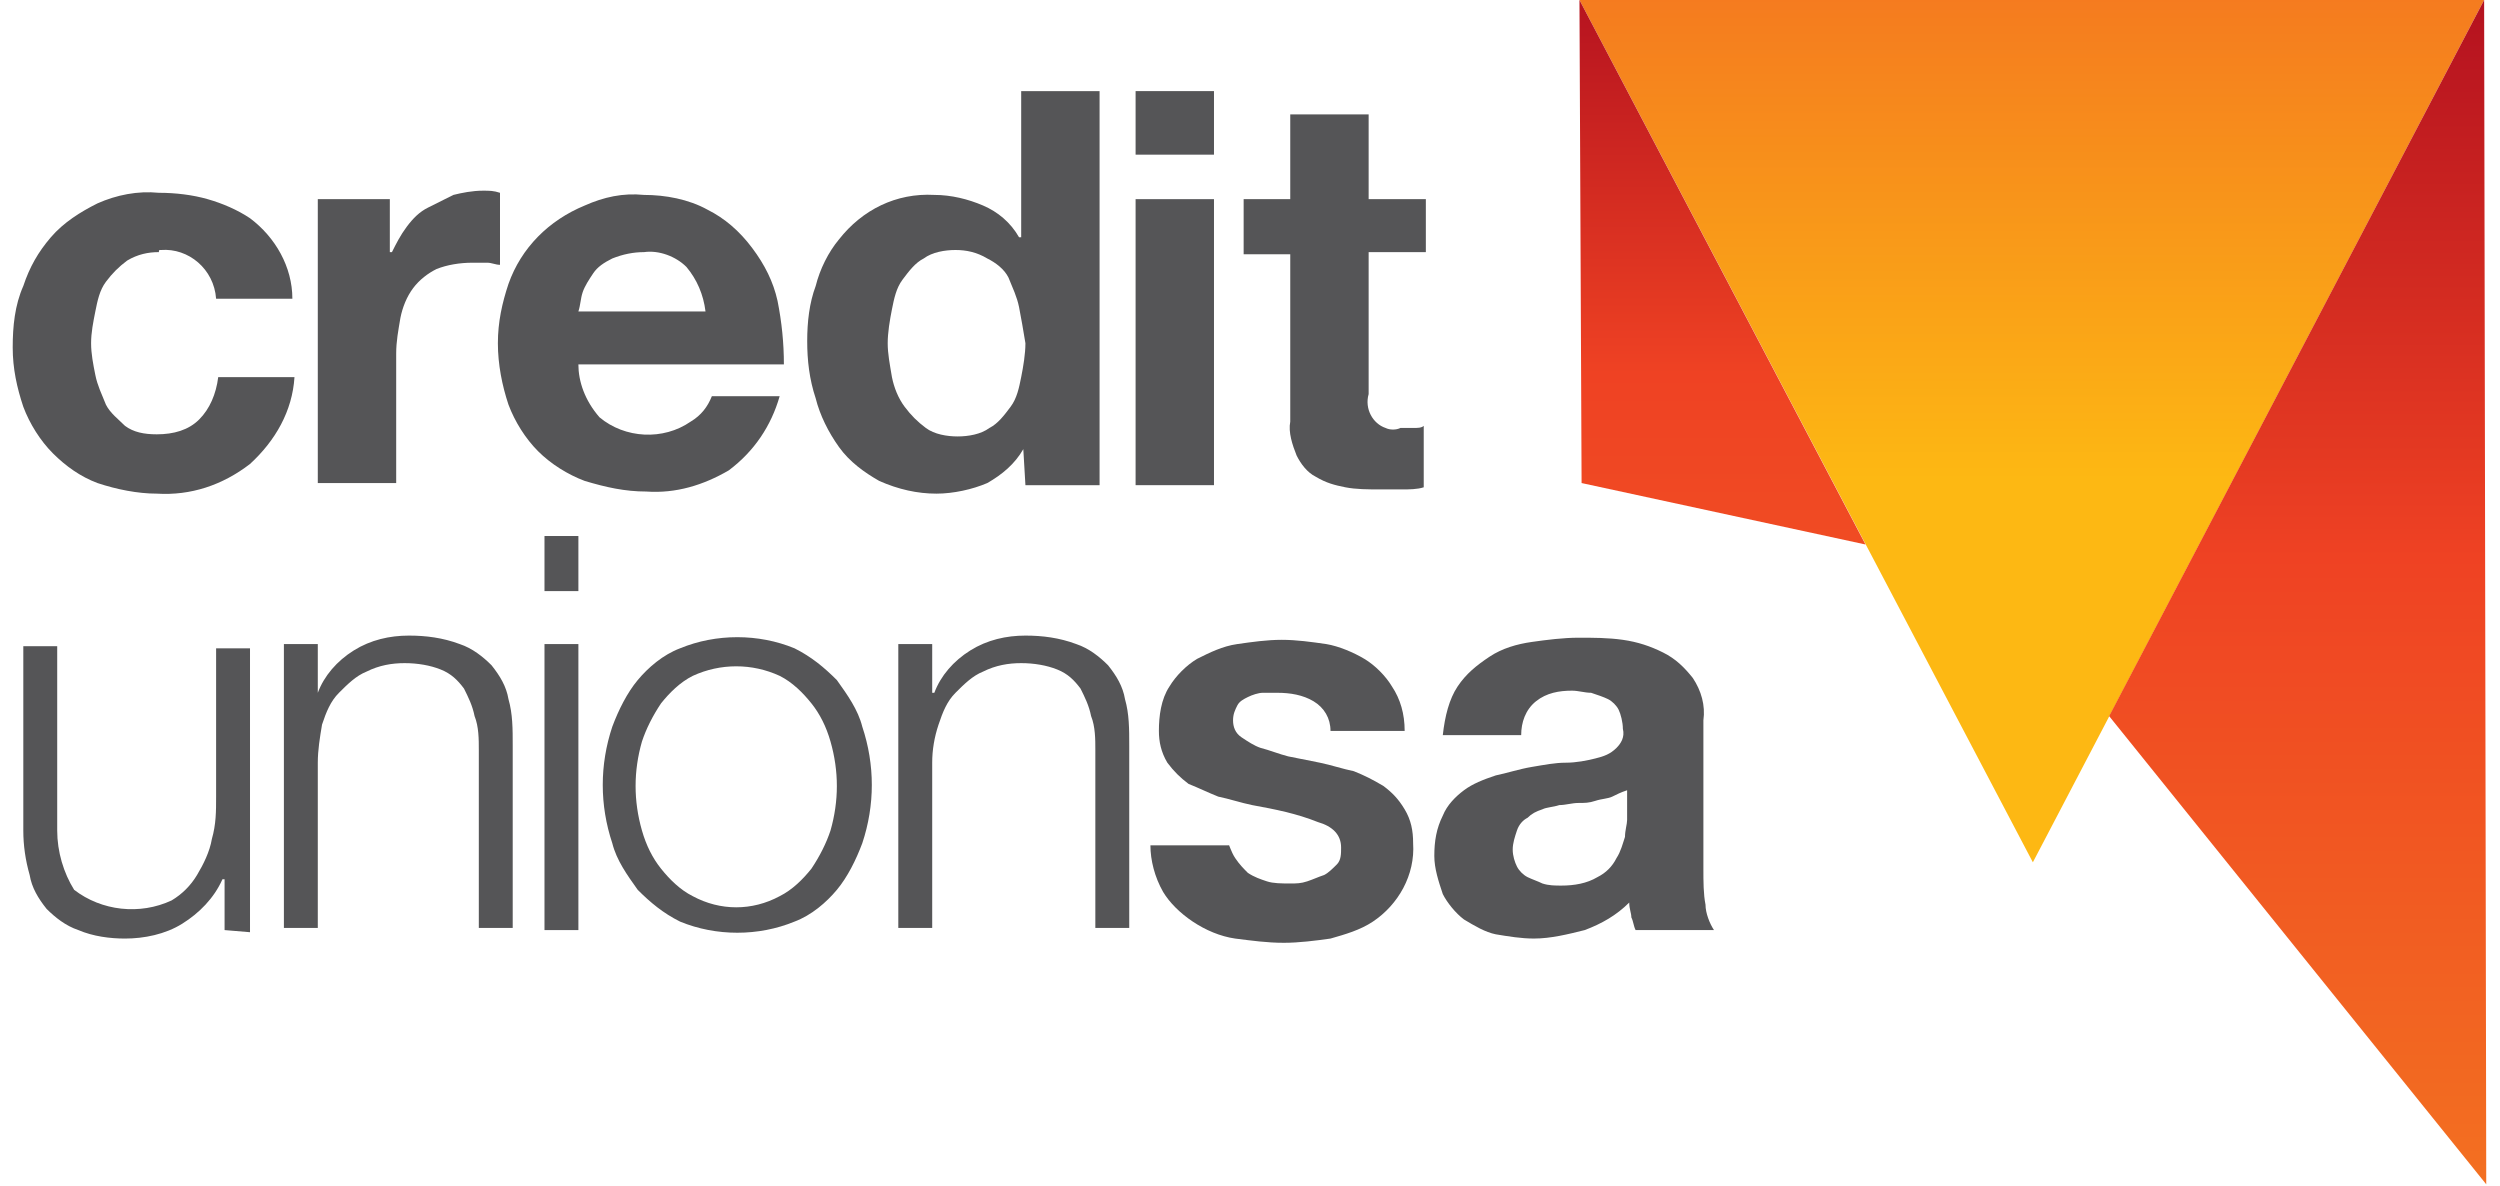 <?xml version="1.0" encoding="UTF-8"?> <svg xmlns="http://www.w3.org/2000/svg" xmlns:xlink="http://www.w3.org/1999/xlink" version="1.1" id="Layer_1" x="0px" y="0px" width="118px" height="56px" viewBox="0 0 118 56" style="enable-background:new 0 0 118 56;" xml:space="preserve"> <style type="text/css"> .st0{fill:#555557;} .st1{fill:url(#Path_34_00000041281704131663083560000013018539609010815129_);} .st2{fill:none;} .st3{fill:url(#Path_16_00000009573746424203874870000000426847246646737540_);} .st4{fill:url(#Path_17_00000069369244750087243570000010610923538672581559_);} </style> <g id="Group_193" transform="translate(-1292 -312)"> <g id="Group_1" transform="translate(1292 312)"> <path id="Path_2" class="st0" d="M7.5,11.9c-0.5,0-1,0.1-1.5,0.4c-0.4,0.3-0.7,0.6-1,1c-0.3,0.4-0.4,0.9-0.5,1.4 c-0.1,0.5-0.2,1-0.2,1.5c0,0.5,0.1,1,0.2,1.5c0.1,0.5,0.3,0.9,0.5,1.4c0.2,0.4,0.6,0.7,0.9,1c0.4,0.3,0.9,0.4,1.5,0.4 c0.8,0,1.5-0.2,2-0.7c0.5-0.5,0.8-1.2,0.9-2h3.6c-0.1,1.6-0.9,3-2.1,4.1c-1.3,1-2.8,1.5-4.4,1.4c-0.9,0-1.9-0.2-2.8-0.5 c-0.8-0.3-1.5-0.8-2.1-1.4c-0.6-0.6-1.1-1.4-1.4-2.2c-0.3-0.9-0.5-1.8-0.5-2.8c0-1,0.1-2,0.5-2.9c0.3-0.9,0.7-1.6,1.3-2.3 C3,10.5,3.8,10,4.6,9.6C5.5,9.2,6.5,9,7.5,9.1c0.8,0,1.6,0.1,2.3,0.3c0.7,0.2,1.4,0.5,2,0.9c1.2,0.9,2,2.3,2,3.8h-3.6 c-0.1-1.4-1.3-2.4-2.6-2.3C7.5,11.8,7.5,11.8,7.5,11.9"></path> <path id="Path_3" class="st0" d="M18.4,9.4v2.5h0.1c0.2-0.4,0.4-0.8,0.7-1.2c0.3-0.4,0.6-0.7,1-0.9c0.4-0.2,0.8-0.4,1.2-0.6 c0.4-0.1,0.9-0.2,1.4-0.2c0.3,0,0.5,0,0.8,0.1v3.4c-0.2,0-0.4-0.1-0.6-0.1c-0.2,0-0.5,0-0.7,0c-0.6,0-1.2,0.1-1.7,0.3 c-0.4,0.2-0.8,0.5-1.1,0.9c-0.3,0.4-0.5,0.9-0.6,1.4c-0.1,0.6-0.2,1.1-0.2,1.7v6.1h-3.7V9.4H18.4z"></path> <path id="Path_4" class="st0" d="M28.3,19.7c1.2,1,3,1.1,4.3,0.2c0.5-0.3,0.8-0.7,1-1.2h3.2c-0.4,1.4-1.2,2.6-2.4,3.5 c-1.2,0.7-2.5,1.1-3.9,1c-1,0-1.9-0.2-2.9-0.5c-0.8-0.3-1.6-0.8-2.2-1.4c-0.6-0.6-1.1-1.4-1.4-2.2c-0.3-0.9-0.5-1.9-0.5-2.9 c0-1,0.2-1.9,0.5-2.8c0.6-1.7,1.9-3,3.6-3.7c0.9-0.4,1.8-0.6,2.8-0.5c1,0,2.1,0.2,3,0.7c0.8,0.4,1.5,1,2.1,1.8 c0.6,0.8,1,1.6,1.2,2.5c0.2,1,0.3,2,0.3,3h-9.7C27.3,18,27.6,18.9,28.3,19.7 M32.4,12.6c-0.5-0.5-1.3-0.8-2-0.7 c-0.5,0-1,0.1-1.5,0.3c-0.4,0.2-0.7,0.4-0.9,0.7c-0.2,0.3-0.4,0.6-0.5,0.9c-0.1,0.3-0.1,0.6-0.2,0.9h6 C33.2,13.9,32.9,13.2,32.4,12.6"></path> <path id="Path_5" class="st0" d="M48.3,21.2c-0.4,0.7-1,1.2-1.7,1.6c-0.7,0.3-1.6,0.5-2.4,0.5c-0.9,0-1.8-0.2-2.7-0.6 c-0.7-0.4-1.4-0.9-1.9-1.6c-0.5-0.7-0.9-1.5-1.1-2.3c-0.3-0.9-0.4-1.8-0.4-2.7c0-0.9,0.1-1.8,0.4-2.6c0.2-0.8,0.6-1.6,1.1-2.2 c1.1-1.4,2.7-2.2,4.5-2.1c0.8,0,1.6,0.2,2.3,0.5c0.7,0.3,1.3,0.8,1.7,1.5h0.1V4.3h3.7v18.6h-3.5L48.3,21.2L48.3,21.2z M48.1,14.5 c-0.1-0.5-0.3-0.9-0.5-1.4c-0.2-0.4-0.6-0.7-1-0.9c-0.5-0.3-1-0.4-1.5-0.4c-0.5,0-1.1,0.1-1.5,0.4c-0.4,0.2-0.7,0.6-1,1 c-0.3,0.4-0.4,0.9-0.5,1.4c-0.1,0.5-0.2,1.1-0.2,1.6c0,0.5,0.1,1,0.2,1.6c0.1,0.5,0.3,1,0.6,1.4c0.3,0.4,0.6,0.7,1,1 c0.4,0.3,1,0.4,1.5,0.4c0.5,0,1.1-0.1,1.5-0.4c0.4-0.2,0.7-0.6,1-1c0.3-0.4,0.4-0.9,0.5-1.4c0.1-0.5,0.2-1.1,0.2-1.6 C48.3,15.6,48.2,15,48.1,14.5"></path> <path id="Path_6" class="st0" d="M53.6,4.3h3.7v3h-3.7V4.3z M57.3,22.9h-3.7V9.4h3.7V22.9z"></path> <path id="Path_7" class="st0" d="M67.3,9.4v2.5h-2.7v6.7c-0.2,0.7,0.2,1.4,0.8,1.6c0.2,0.1,0.5,0.1,0.7,0c0.2,0,0.4,0,0.6,0 c0.2,0,0.4,0,0.5-0.1v2.9c-0.3,0.1-0.7,0.1-1,0.1c-0.4,0-0.8,0-1.1,0c-0.5,0-1.1,0-1.6-0.1c-0.5-0.1-0.9-0.2-1.4-0.5 c-0.4-0.2-0.7-0.6-0.9-1c-0.2-0.5-0.4-1.1-0.3-1.6v-7.9h-2.2V9.4h2.2v-4h3.7v4L67.3,9.4z"></path> <path id="Path_8" class="st0" d="M10.6,43.9v-2.4h-0.1c-0.4,0.9-1.1,1.6-1.9,2.1c-0.8,0.5-1.8,0.7-2.7,0.7c-0.7,0-1.5-0.1-2.2-0.4 c-0.6-0.2-1.1-0.6-1.5-1c-0.4-0.5-0.7-1-0.8-1.6c-0.2-0.7-0.3-1.4-0.3-2.1v-8.7h1.6v8.7c0,1,0.3,2,0.8,2.8c1.3,1,3.1,1.2,4.6,0.5 c0.5-0.3,0.9-0.7,1.2-1.2c0.3-0.5,0.6-1.1,0.7-1.7c0.2-0.7,0.2-1.3,0.2-2v-7h1.6v13.4L10.6,43.9z"></path> <path id="Path_9" class="st0" d="M15,30.4v2.3H15c0.3-0.8,0.9-1.5,1.7-2c0.8-0.5,1.7-0.7,2.6-0.7c0.8,0,1.6,0.1,2.4,0.4 c0.6,0.2,1.1,0.6,1.5,1c0.4,0.5,0.7,1,0.8,1.6c0.2,0.7,0.2,1.4,0.2,2.2v8.6h-1.6v-8.4c0-0.5,0-1.1-0.2-1.6 c-0.1-0.5-0.3-0.9-0.5-1.3c-0.3-0.4-0.6-0.7-1.1-0.9c-0.5-0.2-1.1-0.3-1.7-0.3c-0.6,0-1.2,0.1-1.8,0.4c-0.5,0.2-0.9,0.6-1.3,1 c-0.4,0.4-0.6,0.9-0.8,1.5C15.1,34.8,15,35.4,15,36v7.8h-1.6V30.4H15z"></path> <path id="Path_10" class="st0" d="M27.3,27.9h-1.6v-2.6h1.6V27.9z M27.3,43.9h-1.6V30.4h1.6V43.9z"></path> <path id="Path_11" class="st0" d="M37.5,30.6c0.8,0.4,1.4,0.9,2,1.5c0.5,0.7,1,1.4,1.2,2.2c0.6,1.8,0.6,3.7,0,5.5 c-0.3,0.8-0.7,1.6-1.2,2.2c-0.5,0.6-1.2,1.2-2,1.5c-1.7,0.7-3.7,0.7-5.4,0c-0.8-0.4-1.4-0.9-2-1.5c-0.5-0.7-1-1.4-1.2-2.2 c-0.6-1.8-0.6-3.7,0-5.5c0.3-0.8,0.7-1.6,1.2-2.2c0.5-0.6,1.2-1.2,2-1.5C33.8,29.9,35.8,29.9,37.5,30.6 M32.7,31.9 c-0.6,0.3-1.1,0.8-1.5,1.3c-0.4,0.6-0.7,1.2-0.9,1.8c-0.4,1.4-0.4,2.8,0,4.2c0.2,0.7,0.5,1.3,0.9,1.8c0.4,0.5,0.9,1,1.5,1.3 c1.3,0.7,2.8,0.7,4.1,0c0.6-0.3,1.1-0.8,1.5-1.3c0.4-0.6,0.7-1.2,0.9-1.8c0.4-1.4,0.4-2.8,0-4.2c-0.2-0.7-0.5-1.3-0.9-1.8 c-0.4-0.5-0.9-1-1.5-1.3C35.5,31.3,34,31.3,32.7,31.9"></path> <path id="Path_12" class="st0" d="M44,30.4v2.3h0.1c0.3-0.8,0.9-1.5,1.7-2c0.8-0.5,1.7-0.7,2.6-0.7c0.8,0,1.6,0.1,2.4,0.4 c0.6,0.2,1.1,0.6,1.5,1c0.4,0.5,0.7,1,0.8,1.6c0.2,0.7,0.2,1.4,0.2,2.2v8.6h-1.6v-8.4c0-0.5,0-1.1-0.2-1.6 c-0.1-0.5-0.3-0.9-0.5-1.3c-0.3-0.4-0.6-0.7-1.1-0.9c-0.5-0.2-1.1-0.3-1.7-0.3c-0.6,0-1.2,0.1-1.8,0.4c-0.5,0.2-0.9,0.6-1.3,1 c-0.4,0.4-0.6,0.9-0.8,1.5C44.1,34.8,44,35.4,44,36v7.8h-1.6V30.4H44z"></path> <path id="Path_13" class="st0" d="M58.3,40.5c0.2,0.3,0.4,0.5,0.6,0.7c0.3,0.2,0.6,0.3,0.9,0.4c0.3,0.1,0.7,0.1,1.1,0.1 c0.3,0,0.5,0,0.8-0.1c0.3-0.1,0.5-0.2,0.8-0.3c0.2-0.1,0.4-0.3,0.6-0.5c0.2-0.2,0.2-0.5,0.2-0.8c0-0.6-0.4-1-1.1-1.2 c-1-0.4-2-0.6-3.1-0.8c-0.5-0.1-1.1-0.3-1.6-0.4c-0.5-0.2-0.9-0.4-1.4-0.6c-0.4-0.3-0.7-0.6-1-1c-0.3-0.5-0.4-1-0.4-1.5 c0-0.7,0.1-1.5,0.5-2.1c0.3-0.5,0.8-1,1.3-1.3c0.6-0.3,1.2-0.6,1.9-0.7c0.7-0.1,1.4-0.2,2.1-0.2c0.7,0,1.4,0.1,2.1,0.2 c0.6,0.1,1.3,0.4,1.8,0.7c0.5,0.3,1,0.8,1.3,1.3c0.4,0.6,0.6,1.3,0.6,2.1h-3.5c0-0.6-0.3-1.1-0.8-1.4c-0.5-0.3-1.1-0.4-1.7-0.4 c-0.2,0-0.5,0-0.7,0c-0.2,0-0.5,0.1-0.7,0.2c-0.2,0.1-0.4,0.2-0.5,0.4c-0.1,0.2-0.2,0.4-0.2,0.7c0,0.3,0.1,0.6,0.4,0.8 c0.3,0.2,0.6,0.4,0.9,0.5c0.4,0.1,0.9,0.3,1.3,0.4c0.5,0.1,1,0.2,1.5,0.3c0.5,0.1,1.1,0.3,1.6,0.4c0.5,0.2,0.9,0.4,1.4,0.7 c0.4,0.3,0.7,0.6,1,1.1c0.3,0.5,0.4,1,0.4,1.6c0.1,1.5-0.7,2.9-1.9,3.7c-0.6,0.4-1.3,0.6-2,0.8c-0.7,0.1-1.5,0.2-2.2,0.2 c-0.8,0-1.5-0.1-2.3-0.2c-0.7-0.1-1.4-0.4-2-0.8c-0.6-0.4-1.1-0.9-1.4-1.4c-0.4-0.7-0.6-1.5-0.6-2.2H58 C58,39.8,58.1,40.2,58.3,40.5"></path> <path id="Path_14" class="st0" d="M68.8,32.4c0.4-0.6,0.9-1,1.5-1.4c0.6-0.4,1.3-0.6,2-0.7c0.7-0.1,1.5-0.2,2.2-0.2 c0.7,0,1.4,0,2.1,0.1c0.7,0.1,1.3,0.3,1.9,0.6c0.6,0.3,1,0.7,1.4,1.2c0.4,0.6,0.6,1.3,0.5,2v7c0,0.6,0,1.2,0.1,1.7 c0,0.4,0.2,0.9,0.4,1.2h-3.7c-0.1-0.2-0.1-0.4-0.2-0.6c0-0.2-0.1-0.4-0.1-0.7c-0.6,0.6-1.3,1-2.1,1.3c-0.8,0.2-1.6,0.4-2.4,0.4 c-0.6,0-1.2-0.1-1.8-0.2c-0.5-0.1-1-0.4-1.5-0.7c-0.4-0.3-0.8-0.8-1-1.2c-0.2-0.6-0.4-1.2-0.4-1.8c0-0.7,0.1-1.3,0.4-1.9 c0.2-0.5,0.6-0.9,1-1.2c0.4-0.3,0.9-0.5,1.5-0.7c0.5-0.1,1.1-0.3,1.7-0.4c0.6-0.1,1.1-0.2,1.6-0.2c0.5,0,1-0.1,1.4-0.2 c0.4-0.1,0.7-0.2,1-0.5c0.2-0.2,0.4-0.5,0.3-0.9c0-0.3-0.1-0.7-0.2-0.9c-0.1-0.2-0.3-0.4-0.5-0.5c-0.2-0.1-0.5-0.2-0.8-0.3 c-0.3,0-0.6-0.1-0.9-0.1c-0.6,0-1.2,0.1-1.7,0.5c-0.5,0.4-0.7,1-0.7,1.6h-3.7C68.2,33.8,68.4,33,68.8,32.4 M76.1,37.6 c-0.2,0.1-0.5,0.1-0.8,0.2c-0.3,0.1-0.5,0.1-0.8,0.1c-0.3,0-0.6,0.1-0.9,0.1c-0.3,0.1-0.6,0.1-0.8,0.2c-0.3,0.1-0.5,0.2-0.7,0.4 c-0.2,0.1-0.4,0.3-0.5,0.6c-0.1,0.3-0.2,0.6-0.2,0.9c0,0.3,0.1,0.6,0.2,0.8c0.1,0.2,0.3,0.4,0.5,0.5c0.2,0.1,0.5,0.2,0.7,0.3 c0.3,0.1,0.6,0.1,0.9,0.1c0.6,0,1.2-0.1,1.7-0.4c0.4-0.2,0.7-0.5,0.9-0.9c0.2-0.3,0.3-0.7,0.4-1c0-0.3,0.1-0.6,0.1-0.8v-1.4 C76.5,37.4,76.3,37.5,76.1,37.6"></path> <g id="Group_30" transform="translate(73.951 0)"> <linearGradient id="Path_34_00000052062989069302965930000006517824835442387635_" gradientUnits="userSpaceOnUse" x1="-306.215" y1="439.341" x2="-306.215" y2="438.682" gradientTransform="matrix(42.624 0 0 -40.719 13074.039 17885.34)"> <stop offset="0" style="stop-color:#F37021"></stop> <stop offset="1" style="stop-color:#FDB813"></stop> </linearGradient> <path id="Path_34" style="fill:url(#Path_34_00000052062989069302965930000006517824835442387635_);" d="M43.3,0H0.6L22,40.7 L43.3,0z"></path> <g id="Group_11" transform="translate(0 0)"> <path id="Path_15" class="st2" d="M0.6,0L0.6,0z"></path> <linearGradient id="Path_16_00000054965420214700929900000011244479499397383303_" gradientUnits="userSpaceOnUse" x1="-298.395" y1="441.876" x2="-298.395" y2="440.857" gradientTransform="matrix(17.8 0 0 -55.882 5345.95 24691.863)"> <stop offset="0" style="stop-color:#B10F1F"></stop> <stop offset="0.483" style="stop-color:#EF4223"></stop> <stop offset="1" style="stop-color:#F37021"></stop> </linearGradient> <path id="Path_16" style="fill:url(#Path_16_00000054965420214700929900000011244479499397383303_);" d="M25.6,33.8l17.8,22.1 L43.3,0L25.6,33.8z"></path> <linearGradient id="Path_17_00000036238339541612901010000009517703571510785451_" gradientUnits="userSpaceOnUse" x1="-294.118" y1="433.668" x2="-294.118" y2="431.393" gradientTransform="matrix(13.5 0 0 -25.723 3977.976 11153.795)"> <stop offset="0" style="stop-color:#B10F1F"></stop> <stop offset="0.327" style="stop-color:#EF4223"></stop> <stop offset="1" style="stop-color:#F37021"></stop> </linearGradient> <path id="Path_17" style="fill:url(#Path_17_00000036238339541612901010000009517703571510785451_);" d="M14.1,25.7L0.6,0l0,0 l0.1,22.8L14.1,25.7z"></path> </g> </g> </g> </g> </svg> 
